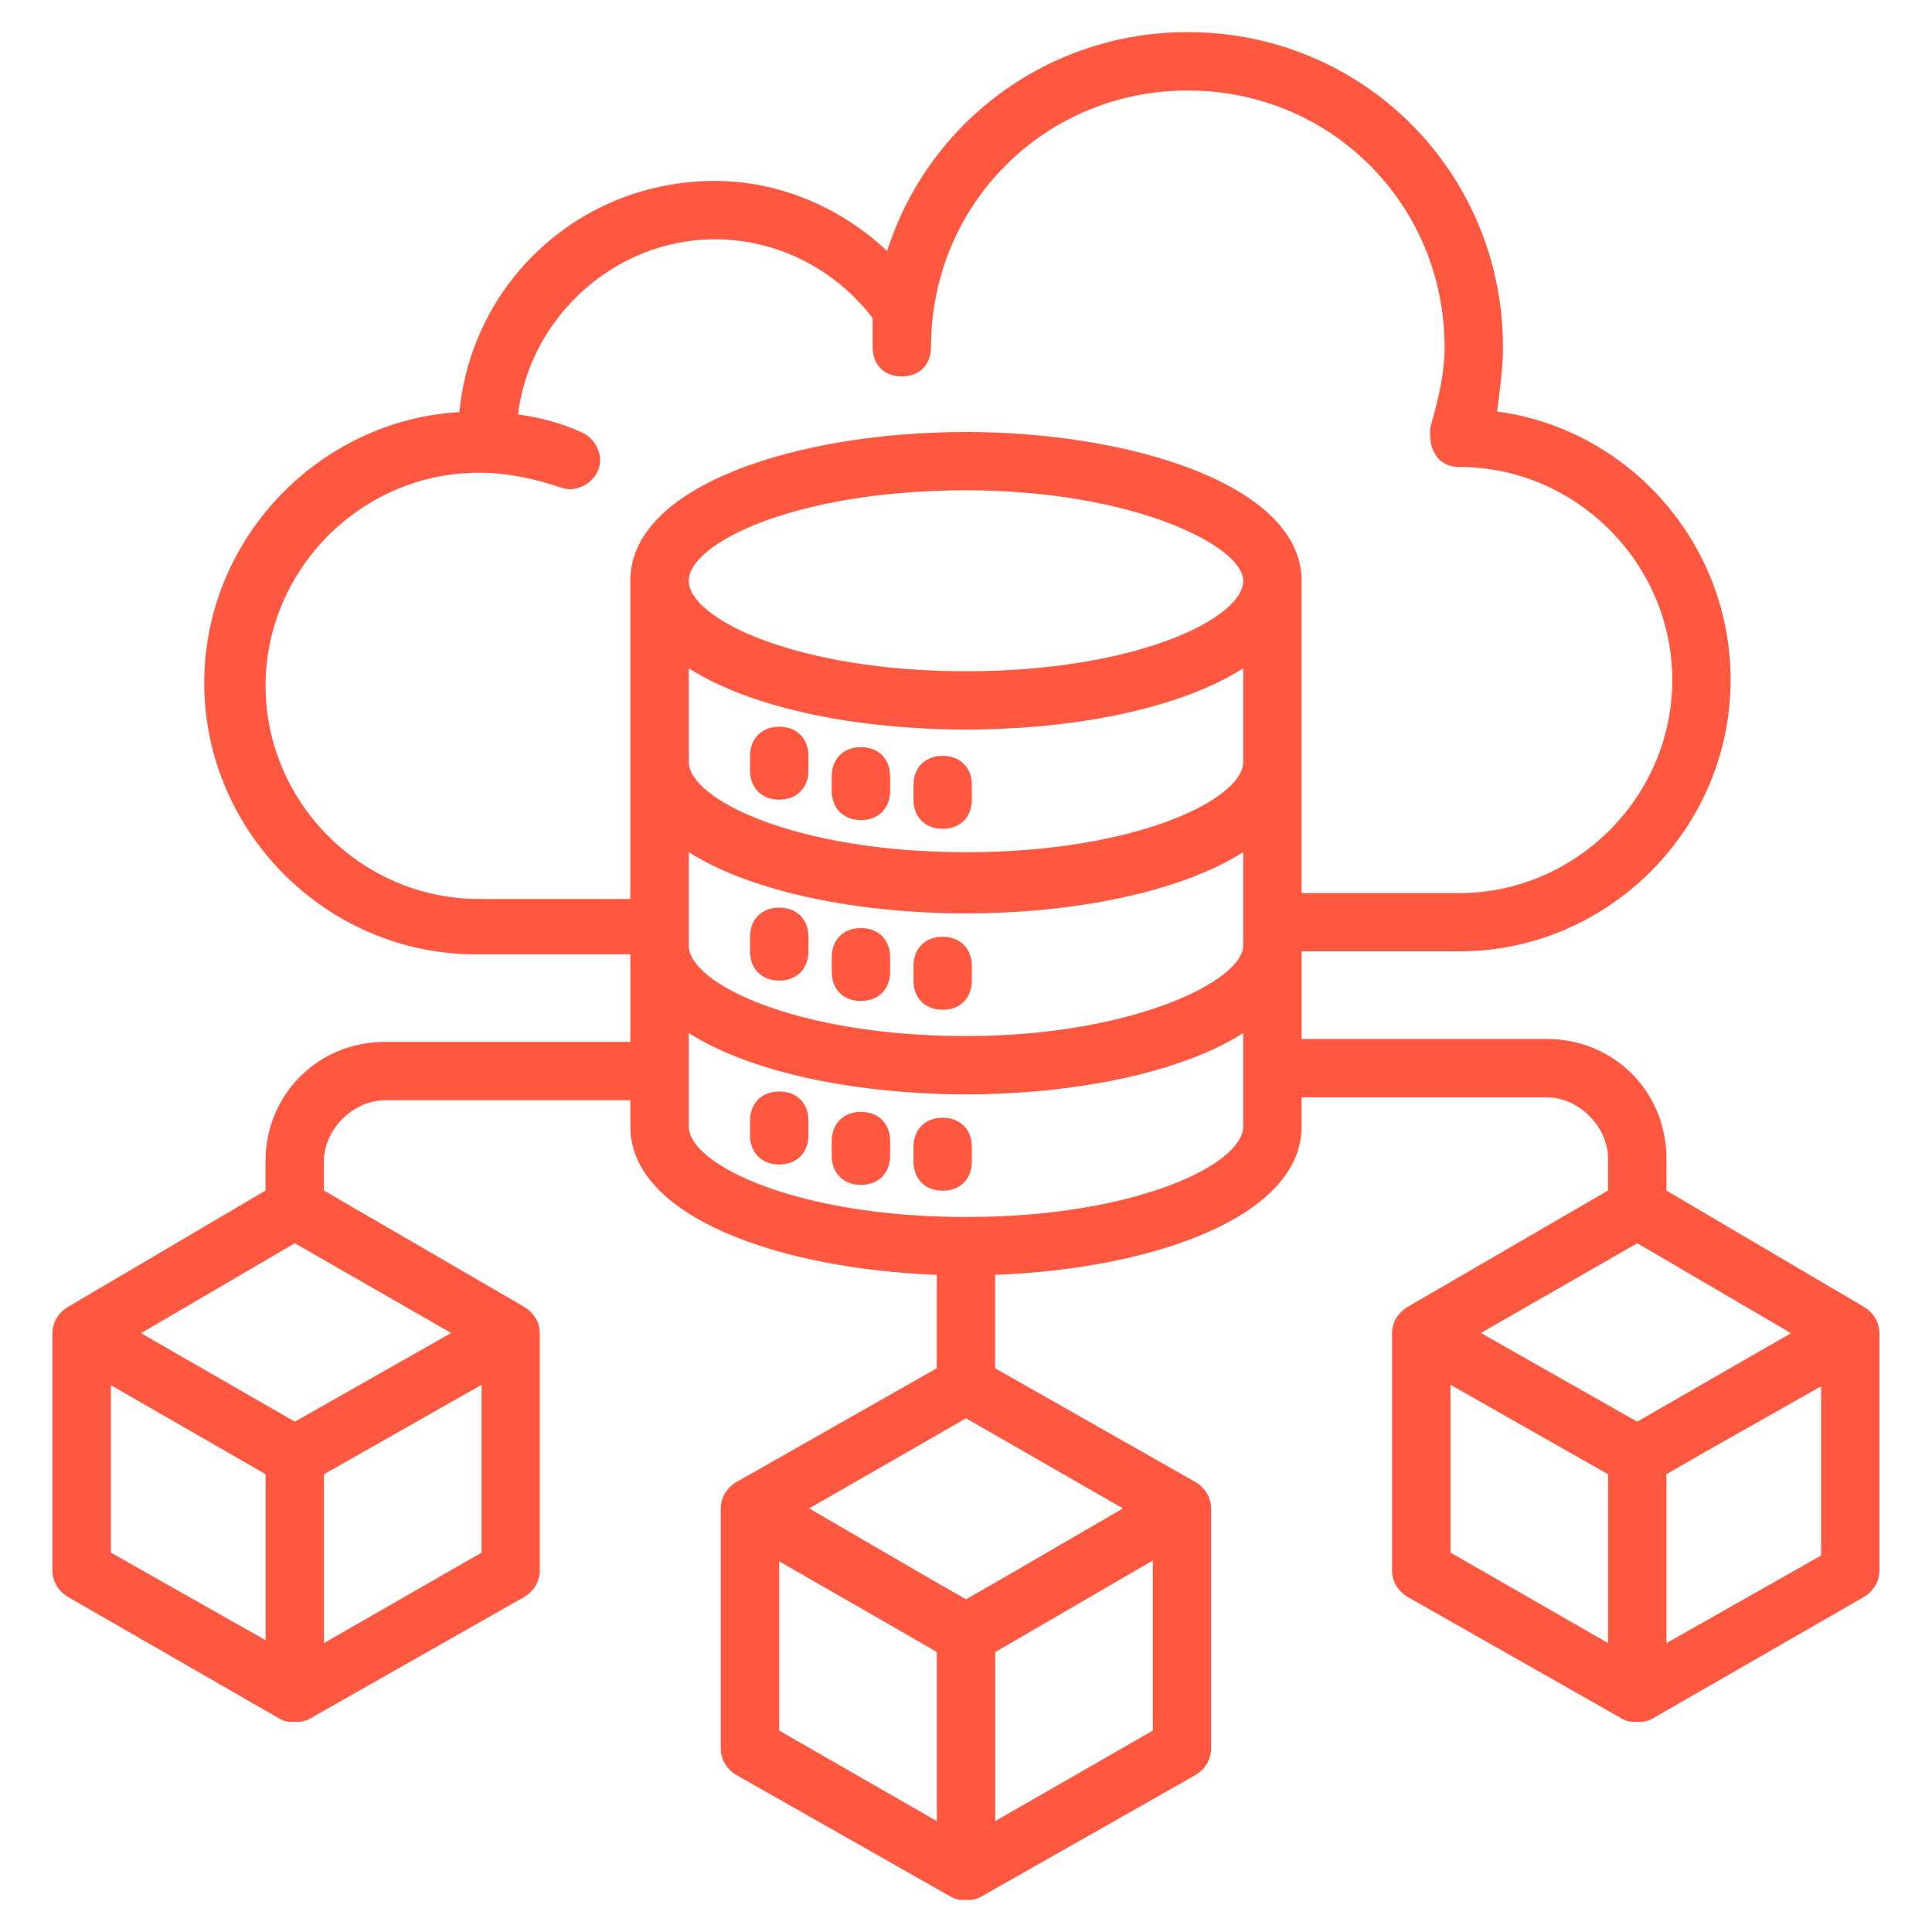 <svg xmlns="http://www.w3.org/2000/svg" xmlns:xlink="http://www.w3.org/1999/xlink" id="Layer_1" x="0px" y="0px" width="50px" height="50px" viewBox="231 231 50 50" xml:space="preserve"><g>	<path fill="#FF5841" d="M279.264,264.837l-5.137-3.025v-0.827c0-1.736-1.359-3.096-3.096-3.096h-6.345v-2.267h4.079  c3.852,0,7.023-3.172,7.023-7.024c0-3.549-2.645-6.495-6.043-6.948c0.075-0.604,0.152-1.133,0.152-1.662  c0-4.532-3.625-8.157-8.158-8.157c-3.625,0-6.722,2.341-7.779,5.665c-1.208-1.133-2.795-1.813-4.457-1.813  c-3.476,0-6.285,2.598-6.614,5.981c-3.659,0.22-6.603,3.299-6.603,7.01c0,3.852,3.172,7.024,7.024,7.024h4.003v2.266h-6.345  c-1.737,0-3.097,1.359-3.097,3.096v0.752l-5.136,3.025c-0.227,0.151-0.378,0.377-0.378,0.679v6.119c0,0.302,0.151,0.529,0.378,0.68  l5.514,3.173c0.151,0.075,0.226,0.075,0.377,0.075c0.152,0,0.227,0,0.378-0.075l5.589-3.173c0.226-0.15,0.377-0.378,0.377-0.68  v-6.119c0-0.302-0.151-0.527-0.377-0.679l-5.211-3.027v-0.75c0-0.83,0.755-1.585,1.586-1.585h6.345v0.68  c0,2.347,3.883,3.688,7.931,3.838v2.418l-5.196,2.95c-0.005,0.003-0.011,0.005-0.016,0.008c-0.17,0.114-0.297,0.27-0.351,0.468  c-0.018,0.066-0.027,0.138-0.027,0.213v6.192c0,0.302,0.152,0.529,0.378,0.681l5.589,3.172c0.151,0.076,0.227,0.076,0.377,0.076  c0.151,0,0.227,0,0.378-0.076l5.589-3.172c0.228-0.151,0.378-0.379,0.378-0.681v-6.192c0-0.303-0.15-0.529-0.378-0.68l-5.211-2.959  v-2.418c4.048-0.149,7.931-1.491,7.931-3.838v-0.756h6.345c0.83,0,1.586,0.756,1.586,1.586v0.825l-5.211,3.027  c-0.228,0.151-0.379,0.377-0.379,0.679v6.119c0,0.302,0.151,0.529,0.379,0.68l5.588,3.173c0.15,0.075,0.228,0.075,0.378,0.075  c0.151,0,0.227,0,0.378-0.075l5.514-3.173c0.226-0.15,0.377-0.378,0.377-0.68v-6.119  C279.641,265.214,279.489,264.988,279.264,264.837z M238.631,267.793l-3.981-2.29l3.979-2.328l4.046,2.323L238.631,267.793z   M233.87,266.849l4.003,2.303v4.296l-4.003-2.266V266.849z M239.384,273.523v-4.369l4.079-2.315v4.343L239.384,273.523z   M255.659,249.879c0.038,0.001,0.075,0.001,0.113,0.002c0.076,0.001,0.152,0.001,0.228,0.001s0.152,0,0.229-0.001  c0.038,0,0.075-0.001,0.113-0.002c0.031,0,0.063-0.001,0.093-0.002c2.608-0.052,5.167-0.579,6.74-1.581v2.417  c0,0.982-2.794,2.342-7.175,2.342c-4.38,0-7.175-1.36-7.175-2.342v-2.417c1.575,1.002,4.132,1.529,6.741,1.581  C255.597,249.878,255.628,249.878,255.659,249.879z M256,248.372c-4.38,0-7.175-1.359-7.175-2.341s2.795-2.342,7.175-2.342  c4.306,0,7.175,1.435,7.175,2.342C263.175,247.012,260.381,248.372,256,248.372z M248.825,255.471v-2.417  c1.662,1.057,4.457,1.585,7.175,1.585s5.514-0.529,7.175-1.585v2.417c0,0.907-2.869,2.342-7.175,2.342  C251.62,257.813,248.825,256.453,248.825,255.471z M237.873,248.749c0-3.021,2.492-5.514,5.514-5.514  c0.755,0,1.435,0.151,2.115,0.378c0.377,0.151,0.831-0.075,0.982-0.453c0.151-0.378-0.075-0.831-0.453-0.982  c-0.502-0.229-1.061-0.374-1.624-0.453c0.307-2.52,2.507-4.532,5.098-4.532c1.586,0,3.097,0.755,4.079,2.039v0.756  c0,0.453,0.302,0.755,0.755,0.755c0.454,0,0.755-0.302,0.755-0.755c0-3.701,2.946-6.646,6.646-6.646s6.646,2.945,6.646,6.646  c0,0.68-0.15,1.284-0.377,2.115c0,0.227,0,0.453,0.15,0.68c0.151,0.227,0.379,0.302,0.605,0.302c3.021,0,5.514,2.493,5.514,5.514  c0,3.021-2.492,5.514-5.514,5.514h-4.079v-3.323c0-0.01-0.001-0.02-0.001-0.03c0-0.015,0.001-0.03,0.001-0.045v-4.683  c0-2.493-4.456-3.852-8.687-3.852c-4.305,0-8.686,1.359-8.686,3.852v4.683c0,0.015,0.001,0.031,0.001,0.045  c0,0.01-0.001,0.02-0.001,0.03v3.475h-3.928C240.365,254.263,237.873,251.77,237.873,248.749z M257.02,271.805L256,272.39  l-1.015-0.582l-3.044-1.77l4.06-2.332l4.061,2.332L257.02,271.805z M251.166,271.408l3.063,1.759l1.016,0.59v4.373l-4.079-2.341  V271.408z M256.756,278.13v-4.373l4.078-2.371v4.403L256.756,278.13z M263.175,260.154c0,0.982-2.794,2.342-7.175,2.342  c-4.38,0-7.175-1.359-7.175-2.342v-2.418c1.532,0.975,4.026,1.5,6.536,1.576c0.02,0.002,0.04,0.002,0.06,0.003  c0.044,0.001,0.089,0.001,0.133,0.003c0.042,0.001,0.083,0.001,0.126,0.002c0.031,0,0.062,0.002,0.092,0.002  c0.077,0.001,0.153,0.001,0.229,0.001s0.153,0,0.229-0.001c0.031,0,0.062-0.002,0.093-0.002c0.042-0.001,0.083-0.001,0.125-0.002  c0.044-0.002,0.088-0.002,0.132-0.003c0.021-0.001,0.041-0.001,0.061-0.003c2.51-0.076,5.004-0.602,6.534-1.576V260.154z   M273.372,263.175l3.979,2.328l-3.981,2.29l-4.044-2.295L273.372,263.175z M268.539,266.839l4.078,2.315v4.369l-4.078-2.342  V266.839z M278.13,271.257l-4.003,2.267v-4.372l1.009-0.58l2.994-1.695V271.257z"></path>	<path fill="#FF5841" d="M251.166,251.695c0.454,0,0.756-0.302,0.756-0.755v-0.377c0-0.454-0.302-0.755-0.756-0.755  c-0.453,0-0.755,0.302-0.755,0.755v0.377C250.411,251.393,250.713,251.695,251.166,251.695z"></path>	<path fill="#FF5841" d="M253.281,252.224c0.453,0,0.755-0.303,0.755-0.756v-0.377c0-0.453-0.302-0.755-0.755-0.755  c-0.454,0-0.756,0.302-0.756,0.755v0.377C252.525,251.921,252.828,252.224,253.281,252.224z"></path>	<path fill="#FF5841" d="M255.396,252.45c0.453,0,0.755-0.302,0.755-0.755v-0.378c0-0.453-0.302-0.755-0.755-0.755  s-0.755,0.302-0.755,0.755v0.378C254.641,252.148,254.943,252.45,255.396,252.45z"></path>	<path fill="#FF5841" d="M251.166,254.489c-0.453,0-0.755,0.302-0.755,0.755v0.378c0,0.453,0.302,0.756,0.755,0.756  c0.454,0,0.756-0.303,0.756-0.756v-0.378C251.922,254.792,251.62,254.489,251.166,254.489z"></path>	<path fill="#FF5841" d="M253.281,255.018c-0.454,0-0.756,0.302-0.756,0.755v0.378c0,0.453,0.302,0.755,0.756,0.755  c0.453,0,0.755-0.303,0.755-0.755v-0.378C254.036,255.32,253.734,255.018,253.281,255.018z"></path>	<path fill="#FF5841" d="M256.151,256c0-0.453-0.302-0.756-0.755-0.756s-0.755,0.303-0.755,0.756v0.378  c0,0.453,0.302,0.755,0.755,0.755s0.755-0.302,0.755-0.755V256z"></path>	<path fill="#FF5841" d="M251.166,259.248c-0.453,0-0.755,0.302-0.755,0.756v0.377c0,0.453,0.302,0.756,0.755,0.756  c0.454,0,0.756-0.303,0.756-0.756v-0.377C251.922,259.55,251.62,259.248,251.166,259.248z"></path>	<path fill="#FF5841" d="M253.281,259.776c-0.454,0-0.756,0.303-0.756,0.755v0.378c0,0.453,0.302,0.756,0.756,0.756  c0.453,0,0.755-0.303,0.755-0.756v-0.378C254.036,260.079,253.734,259.776,253.281,259.776z"></path>	<path fill="#FF5841" d="M255.396,259.927c-0.453,0-0.755,0.303-0.755,0.756v0.377c0,0.454,0.302,0.756,0.755,0.756  s0.755-0.302,0.755-0.756v-0.377C256.151,260.229,255.849,259.927,255.396,259.927z"></path></g></svg>
